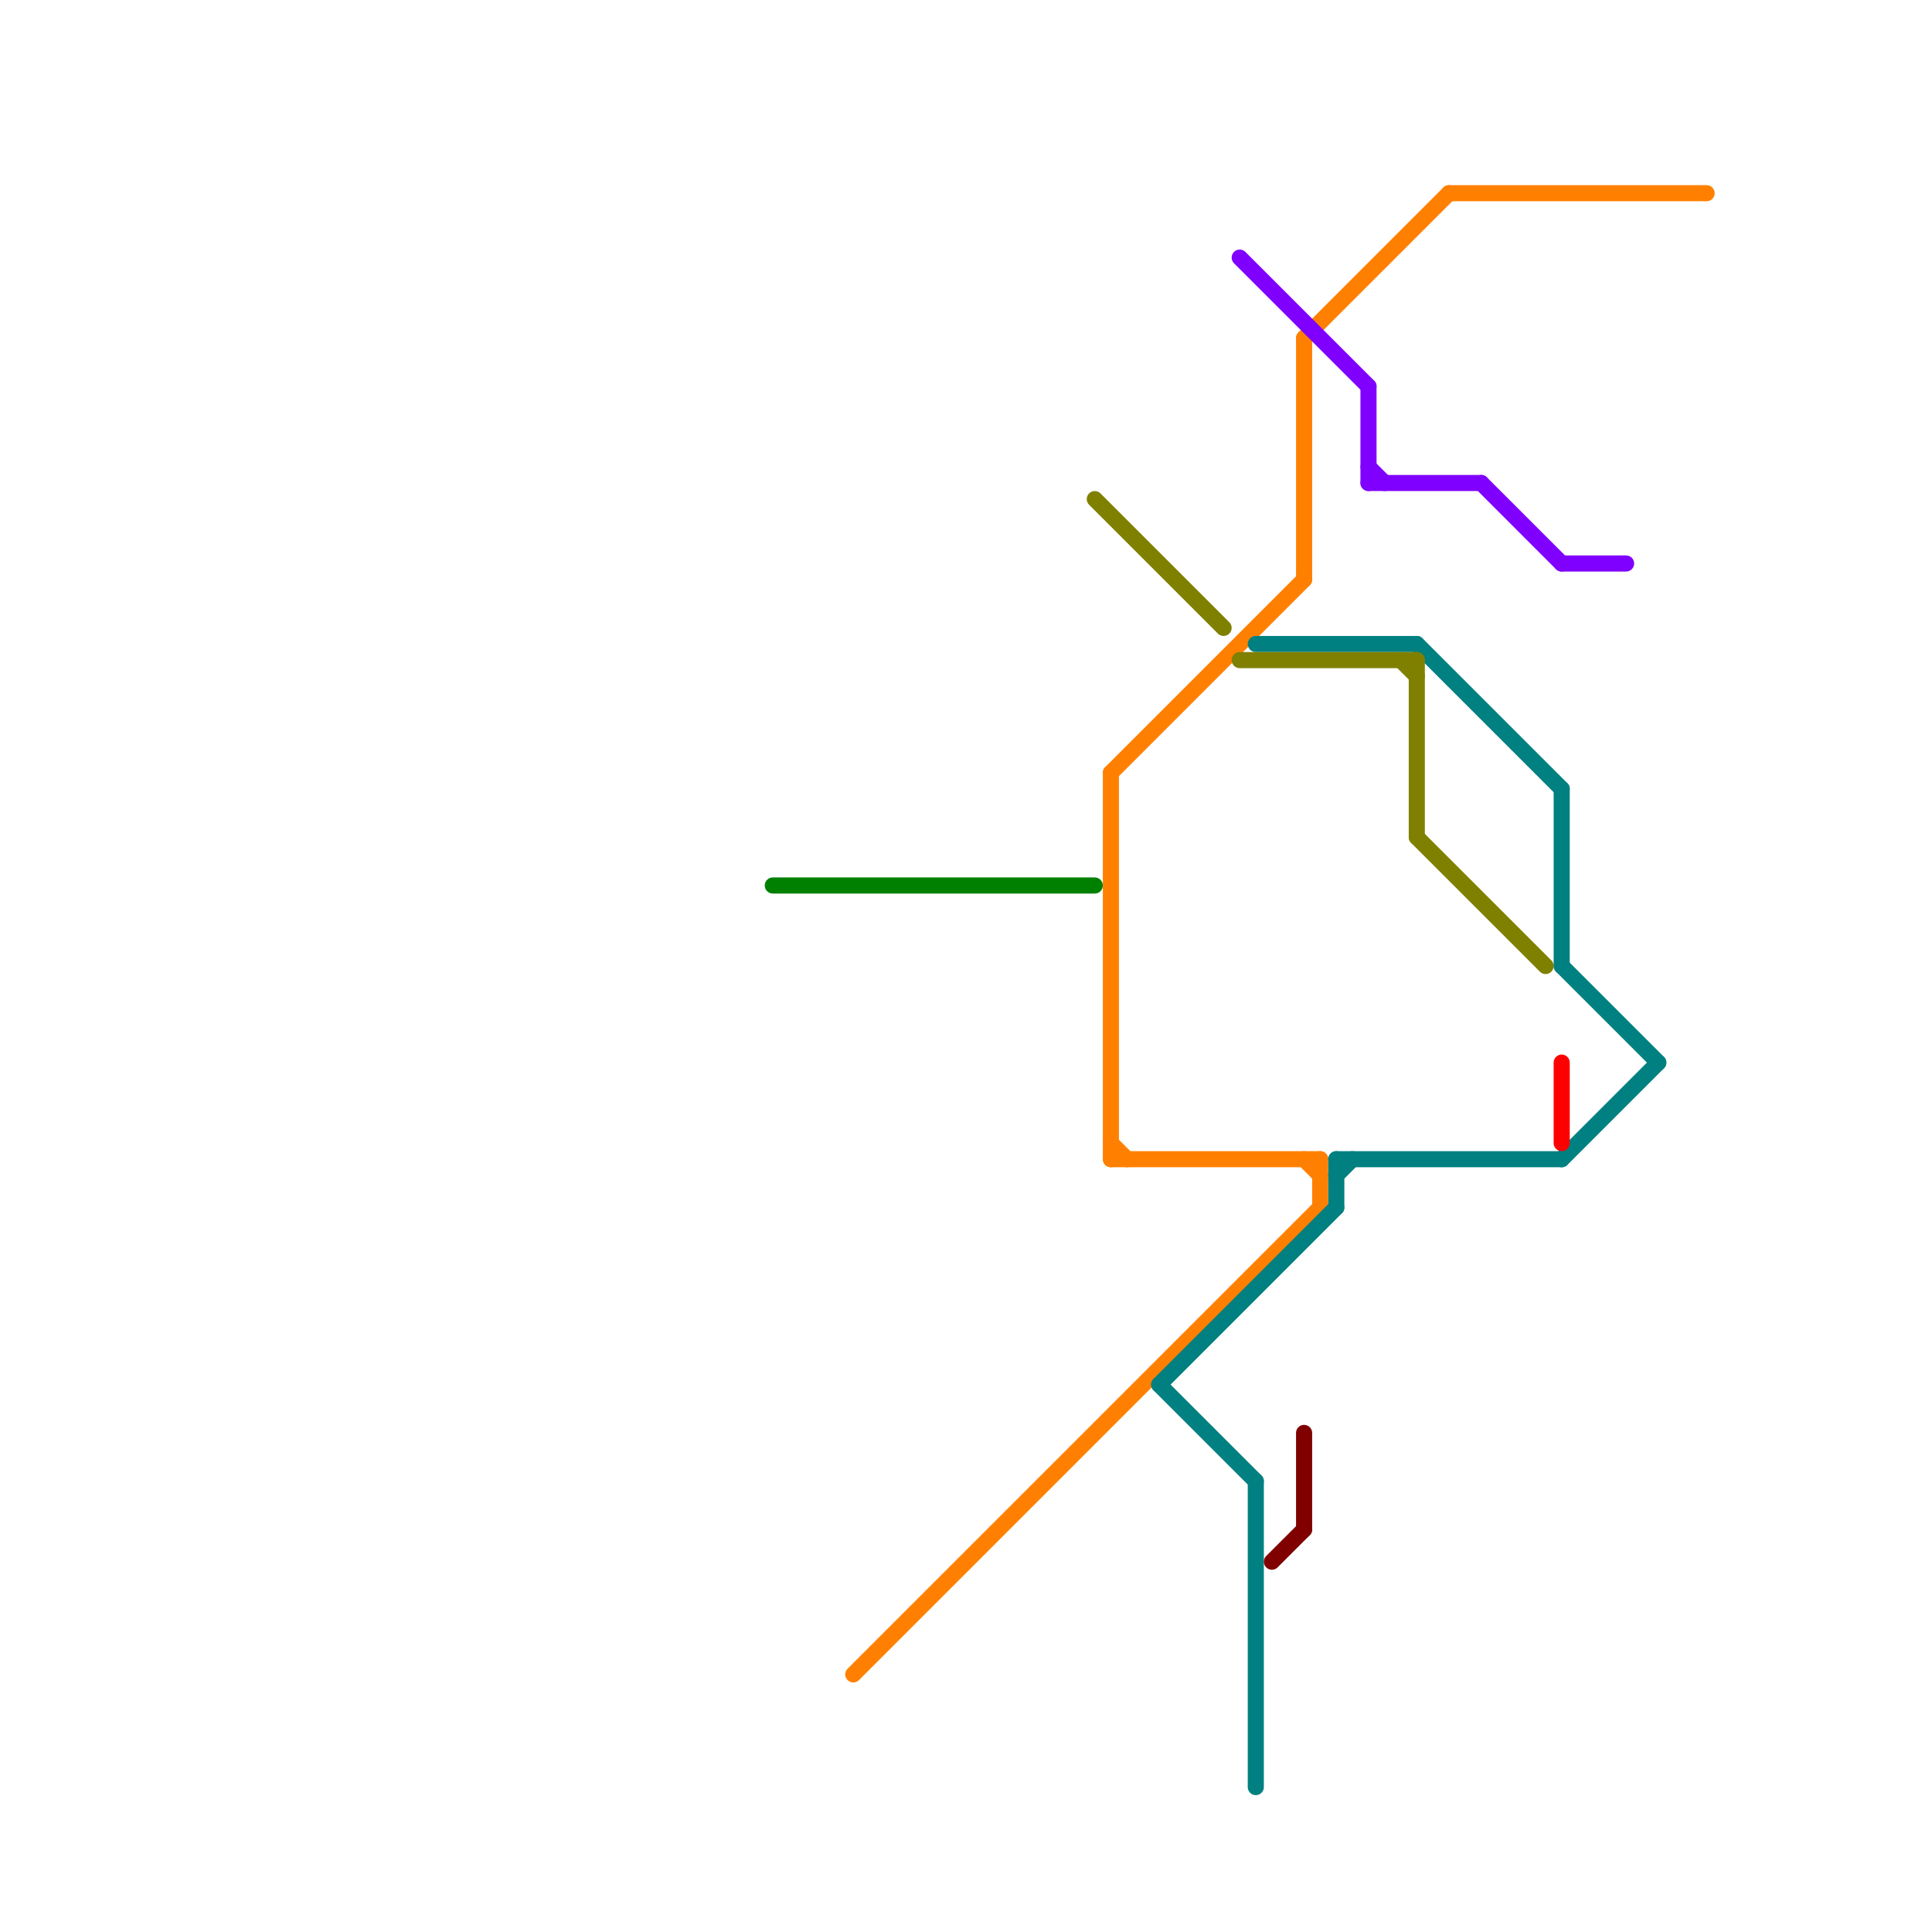 
<svg version="1.1" xmlns="http://www.w3.org/2000/svg" viewBox="0 0 120 120">
<style>text { font: 1px Helvetica; font-weight: 600; white-space: pre; dominant-baseline: central; } line { stroke-width: 1; fill: none; stroke-linecap: round; stroke-linejoin: round; } .c0 { stroke: #ff8000 } .c1 { stroke: #8000ff } .c2 { stroke: #008080 } .c3 { stroke: #008000 } .c4 { stroke: #808000 } .c5 { stroke: #800000 } .c6 { stroke: #ff0000 }</style><defs><g id="wm-xf"><circle r="1.2" fill="#000"/><circle r="0.9" fill="#fff"/><circle r="0.6" fill="#000"/><circle r="0.3" fill="#fff"/></g><g id="wm"><circle r="0.6" fill="#000"/><circle r="0.3" fill="#fff"/></g></defs><line class="c0" x1="69" y1="48" x2="69" y2="72"/><line class="c0" x1="81" y1="21" x2="81" y2="36"/><line class="c0" x1="69" y1="71" x2="70" y2="72"/><line class="c0" x1="53" y1="104" x2="82" y2="75"/><line class="c0" x1="69" y1="48" x2="81" y2="36"/><line class="c0" x1="81" y1="21" x2="90" y2="12"/><line class="c0" x1="81" y1="72" x2="82" y2="73"/><line class="c0" x1="90" y1="12" x2="106" y2="12"/><line class="c0" x1="82" y1="72" x2="82" y2="75"/><line class="c0" x1="69" y1="72" x2="82" y2="72"/><line class="c1" x1="97" y1="35" x2="101" y2="35"/><line class="c1" x1="92" y1="30" x2="97" y2="35"/><line class="c1" x1="85" y1="30" x2="92" y2="30"/><line class="c1" x1="85" y1="24" x2="85" y2="30"/><line class="c1" x1="85" y1="29" x2="86" y2="30"/><line class="c1" x1="77" y1="16" x2="85" y2="24"/><line class="c2" x1="78" y1="92" x2="78" y2="111"/><line class="c2" x1="97" y1="72" x2="103" y2="66"/><line class="c2" x1="97" y1="60" x2="103" y2="66"/><line class="c2" x1="88" y1="40" x2="97" y2="49"/><line class="c2" x1="72" y1="86" x2="83" y2="75"/><line class="c2" x1="72" y1="86" x2="78" y2="92"/><line class="c2" x1="83" y1="72" x2="97" y2="72"/><line class="c2" x1="83" y1="73" x2="84" y2="72"/><line class="c2" x1="78" y1="40" x2="88" y2="40"/><line class="c2" x1="97" y1="49" x2="97" y2="60"/><line class="c2" x1="83" y1="72" x2="83" y2="75"/><line class="c3" x1="48" y1="55" x2="68" y2="55"/><line class="c4" x1="88" y1="52" x2="96" y2="60"/><line class="c4" x1="68" y1="31" x2="76" y2="39"/><line class="c4" x1="77" y1="41" x2="88" y2="41"/><line class="c4" x1="88" y1="41" x2="88" y2="52"/><line class="c4" x1="87" y1="41" x2="88" y2="42"/><line class="c5" x1="81" y1="89" x2="81" y2="95"/><line class="c5" x1="79" y1="97" x2="81" y2="95"/><line class="c6" x1="97" y1="66" x2="97" y2="71"/>
</svg>
